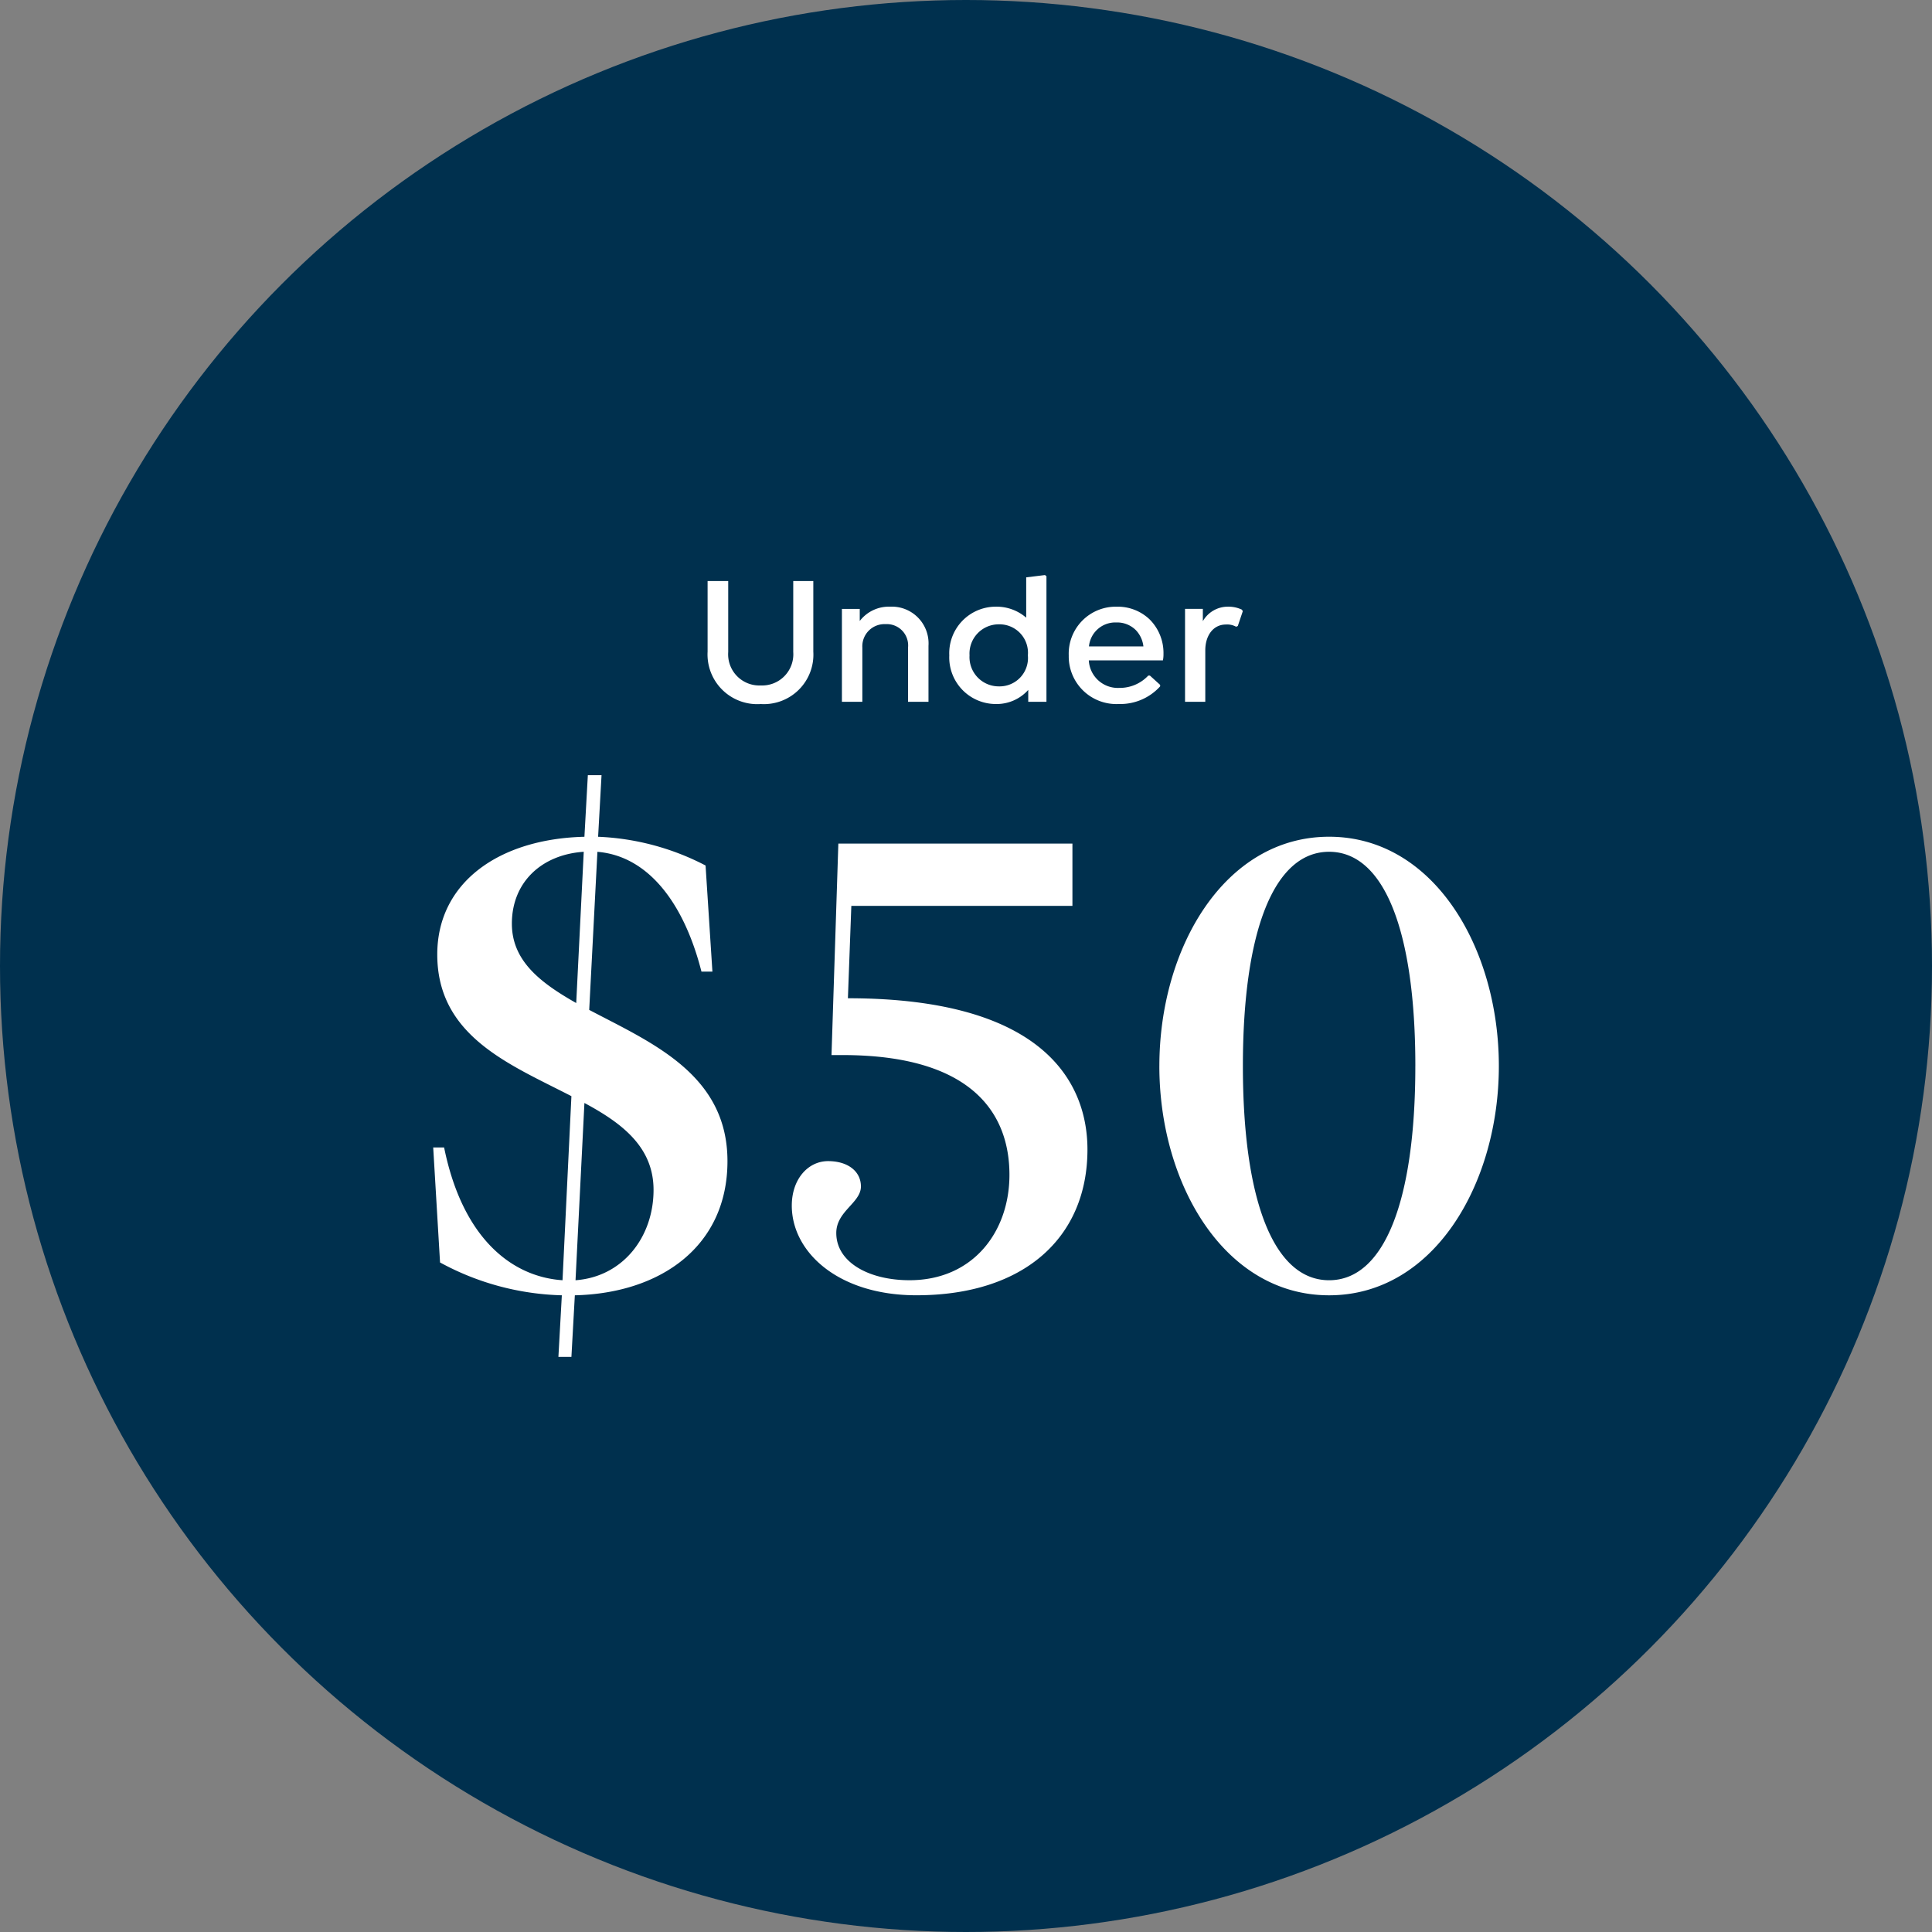 <svg xmlns="http://www.w3.org/2000/svg" width="220" height="220" viewBox="0 0 220 220">
  <rect x="0" y="0" width="220" height="220" fill="#808080" stroke="none"/>
  <g id="DG83003_bucket_1_V2" transform="translate(-14 -732)">
    <circle id="Ellipse_3" data-name="Ellipse 3" cx="110" cy="110" r="110" transform="translate(14 732)" fill="#00304e"/>
    <g id="Group_18" data-name="Group 18" transform="translate(63.325 797.487)">
      <path id="Path_3957" data-name="Path 3957" d="M-21.192-8.543c0-9.9-8.651-13.483-15.744-17.224l.935-18c5.689.468,9.82,5.689,11.847,13.639h1.247l-.779-12.08a28.983,28.983,0,0,0-12.236-3.273l.39-7.014h-1.559l-.39,7.014c-9.742.234-16.757,5.222-16.757,13.405,0,9.353,8.339,12.548,15.276,16.133L-39.975,5.018C-45.742,4.629-51.354.264-53.458-10.1H-54.7l.779,13.094A30.559,30.559,0,0,0-40.053,6.733l-.39,7.014h1.481l.39-7.014C-28.752,6.5-21.192,1.121-21.192-8.543ZM-45.742-35.587c0-4.754,3.429-7.872,8.184-8.184l-.857,17.224C-42.547-28.885-45.742-31.379-45.742-35.587Zm7.248,40.606,1.013-20.186c4.365,2.338,7.872,5.066,7.872,9.9C-29.609.108-33.116,4.629-38.494,5.018ZM18.089-44.706H-8.566l-.779,24.083H-8.1c14.73,0,19.017,6.625,19.017,13.639,0,6.469-4.131,12-11.379,12-4.6,0-8.339-2.026-8.339-5.378,0-2.494,2.806-3.429,2.806-5.3,0-1.715-1.481-2.884-3.741-2.884s-4.131,2.026-4.131,5.066c0,5.3,5.3,10.21,14.185,10.21C12.634,6.733,19.8.108,19.8-9.868c0-7.17-4.442-17.224-27.278-17.224l.39-10.522H18.089Zm9.9,25.33c0-13.405,7.4-26.109,19.329-26.109s19.329,12.7,19.329,26.109S59.241,6.733,47.316,6.733,27.987-5.971,27.987-19.376Zm29.149,0c0-15.276-3.507-24.395-9.82-24.395S37.5-34.652,37.5-19.376,41,5.018,47.316,5.018,57.136-4.1,57.136-19.376Z" transform="translate(54.705 75.278)" fill="#fff"/>
      <path id="Path_3956" data-name="Path 3956" d="M-26.638-12.281v8.039a5.663,5.663,0,0,0,6.05,5.966A5.635,5.635,0,0,0-14.6-4.242v-8.039h-2.285V-4.2a3.549,3.549,0,0,1-3.7,3.808A3.549,3.549,0,0,1-24.29-4.2v-8.081ZM-5.864-9.362A4.179,4.179,0,0,0-9.312-7.733V-9.108h-2.031V1.469h2.327V-4.708A2.526,2.526,0,0,1-6.372-7.373a2.429,2.429,0,0,1,2.56,2.665V1.469h2.327V-4.9A4.186,4.186,0,0,0-5.864-9.362Zm17.643-3.6L9.642-12.7v4.591A5.158,5.158,0,0,0,6.215-9.362,5.3,5.3,0,0,0,.884-3.819,5.307,5.307,0,0,0,6.215,1.723,4.828,4.828,0,0,0,9.875.116V1.469h2.073v-14.3ZM6.532-.286A3.33,3.33,0,0,1,3.19-3.819,3.33,3.33,0,0,1,6.532-7.352a3.241,3.241,0,0,1,3.3,3.533A3.23,3.23,0,0,1,6.532-.286Zm18.68-2.962a3.568,3.568,0,0,0,.063-.74A5.4,5.4,0,0,0,23.71-7.9a5.256,5.256,0,0,0-3.766-1.46A5.354,5.354,0,0,0,14.487-3.8a5.421,5.421,0,0,0,5.691,5.521,6.112,6.112,0,0,0,4.717-2.01V-.456L23.731-1.513h-.19a4.445,4.445,0,0,1-3.3,1.4,3.31,3.31,0,0,1-3.469-3.131ZM19.9-7.564a3.009,3.009,0,0,1,2.242.888,3.182,3.182,0,0,1,.846,1.84h-6.2A3.015,3.015,0,0,1,19.9-7.564Zm14.3-1.46a3.559,3.559,0,0,0-1.587-.338,3.28,3.28,0,0,0-2.856,1.65v-1.4H27.729V1.469h2.306V-4.39c0-1.692.91-2.94,2.348-2.94a2.1,2.1,0,0,1,1.164.254l.19-.085.571-1.692Z" transform="translate(57.888 12.958)" fill="#fff"/>
    </g>
  </g>
</svg>
